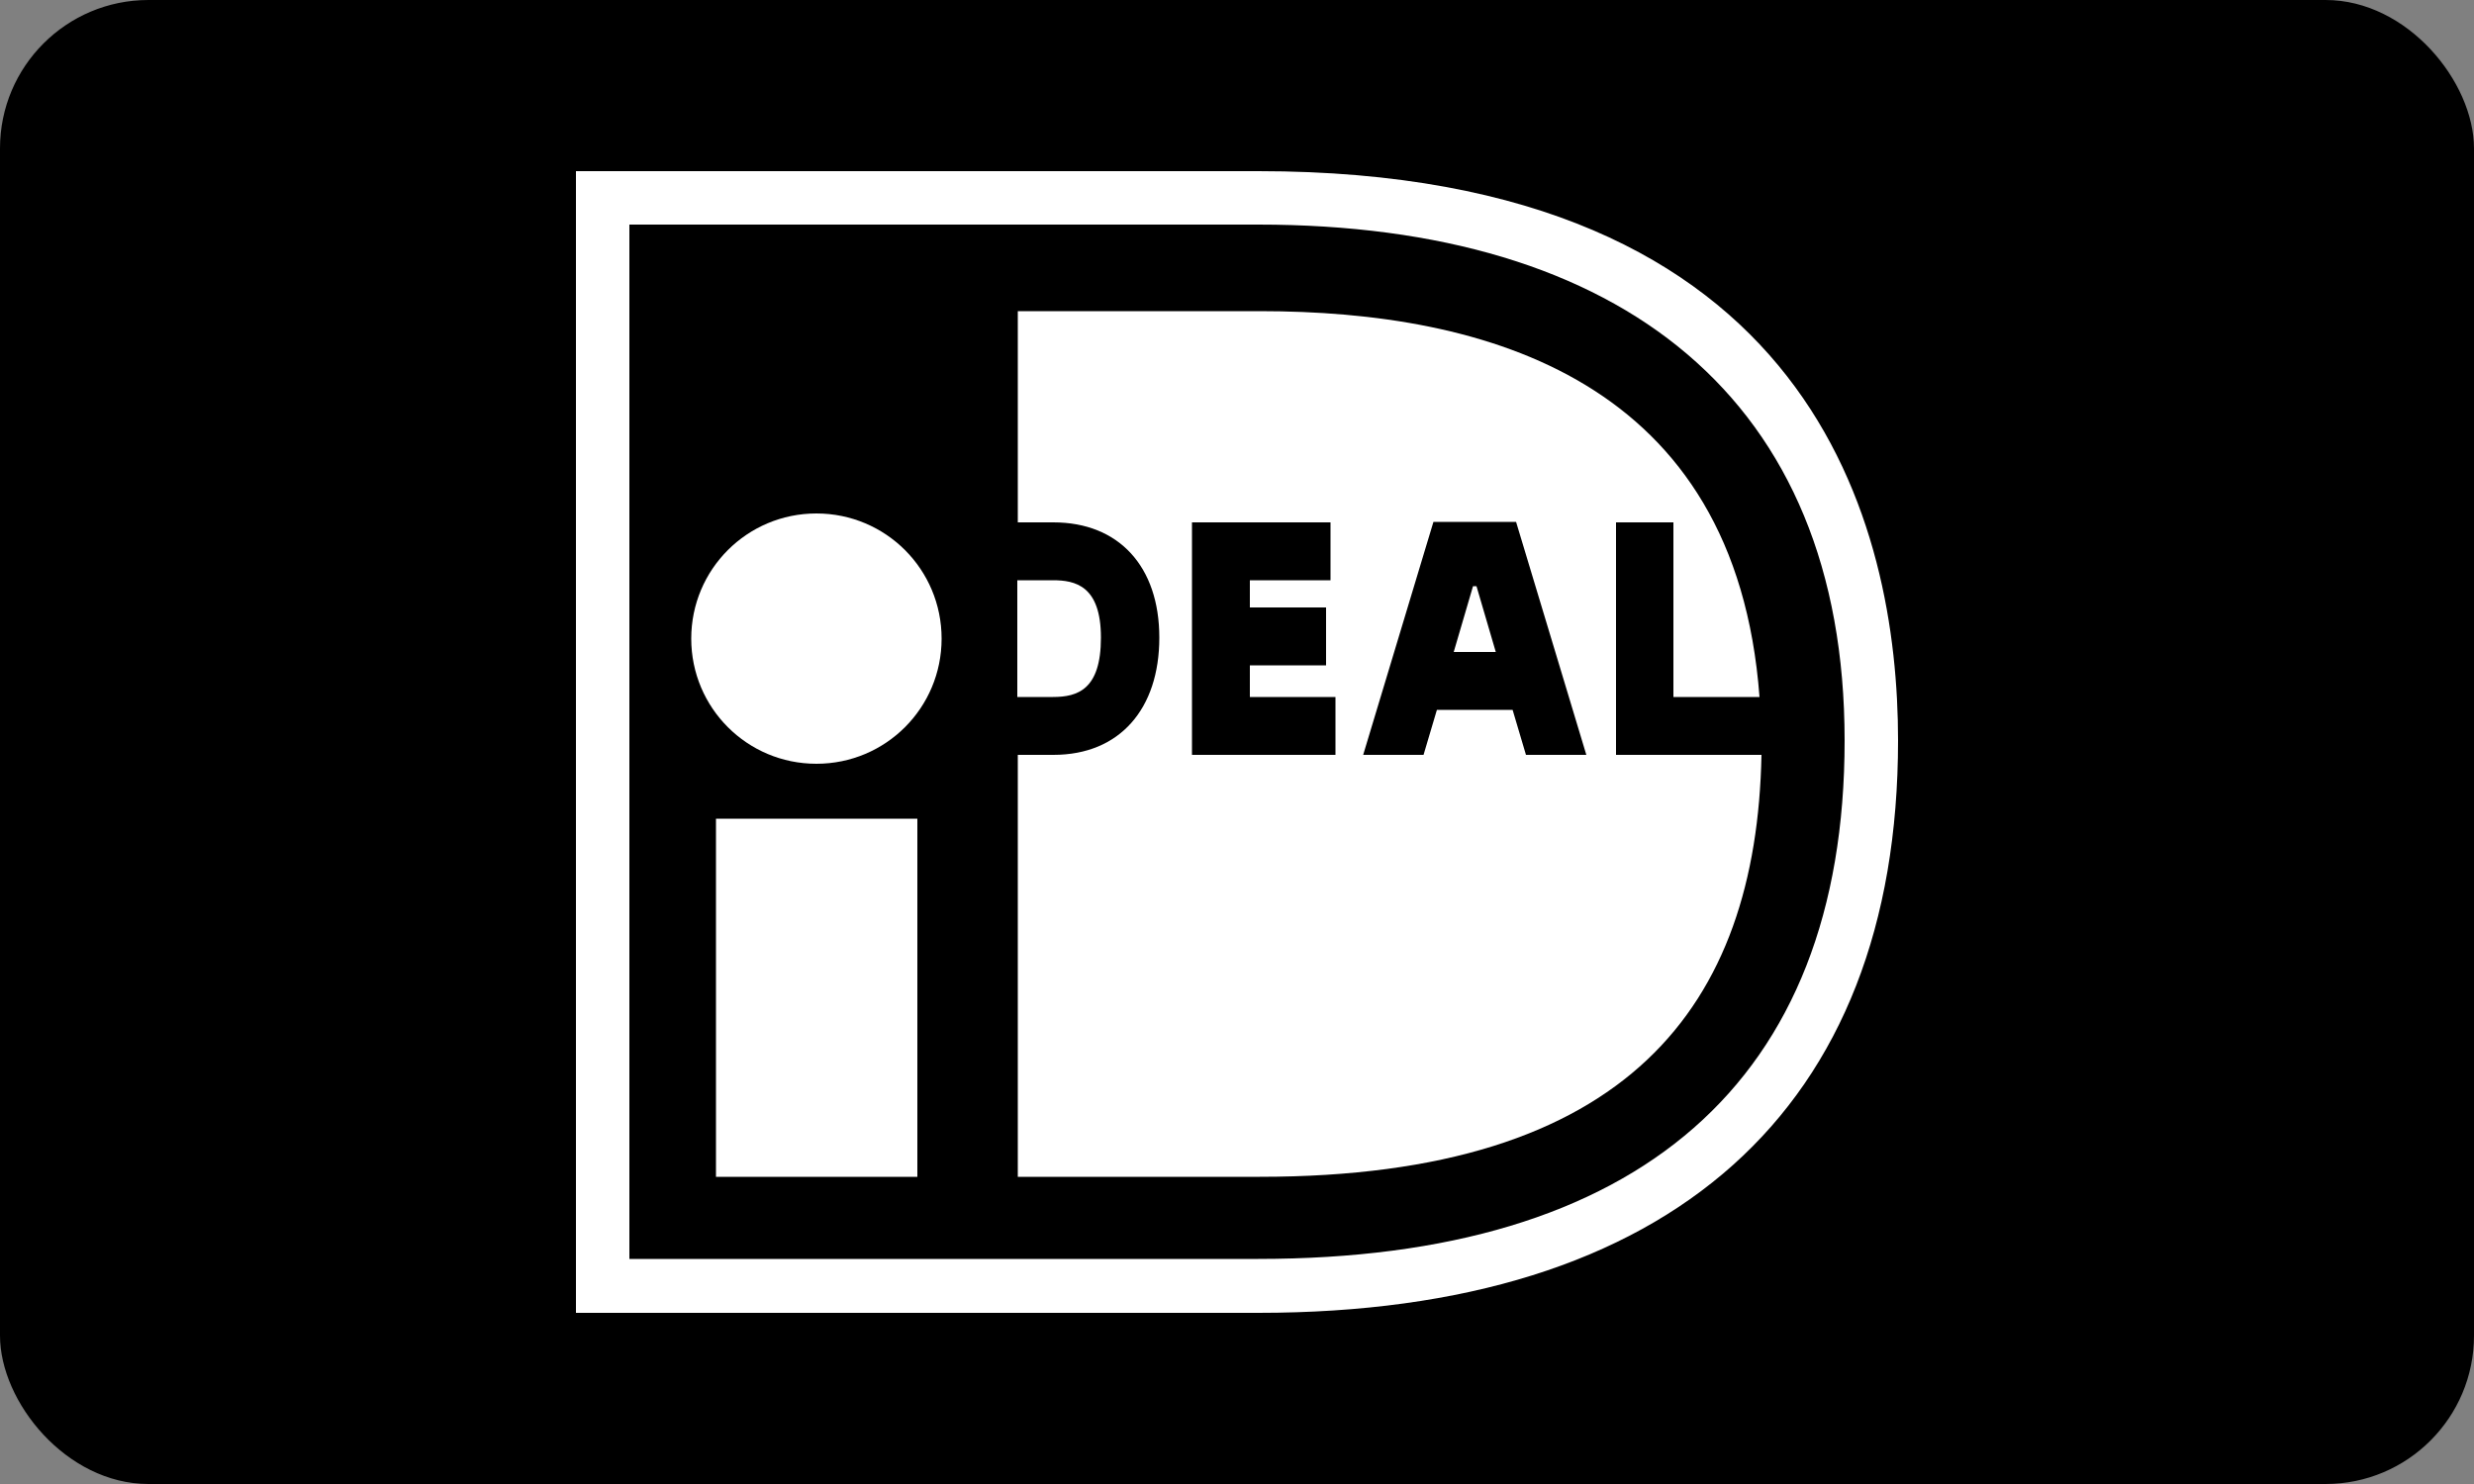 <?xml version="1.0" encoding="UTF-8"?>
<svg id="Ebene_1" data-name="Ebene 1" xmlns="http://www.w3.org/2000/svg" viewBox="0 0 50 30">
  <rect x="0" y="0" width="50" height="30" fill="#808080" stroke="none"/>
  <defs>
    <style>
      .cls-1 {
        fill: #000;
      }

      .cls-1, .cls-2 {
        stroke-width: 0px;
      }

      .cls-2 {
        fill: #fff;
      }
    </style>
  </defs>
  <g id="Ebene_1-2" data-name="Ebene 1">
    <rect class="cls-1" width="50" height="30" rx="3" ry="3"/>
  </g>
  <g>
    <polygon id="Path-2" class="cls-1" points="30.79 4.75 26.54 4.39 12.27 4.18 12.27 26.13 27.51 26.13 32.58 24.75 36.04 21.76 37.73 17.05 37.73 11.6 35.2 7.23 30.79 4.75"/>
    <path id="Fill-4" class="cls-2" d="M12.72,4.54v20.91h12.71c7.67,0,11.85-3.57,11.85-10.48s-4.52-10.43-11.85-10.43h-12.71,0ZM25.43,3.46c11.25,0,12.93,7.21,12.93,11.51,0,7.46-4.59,11.57-12.93,11.57h-13.79V3.46h13.79Z"/>
    <path id="Fill-7" class="cls-2" d="M20.56,11.73v2.36h.72c.5,0,.97-.15.97-1.2s-.52-1.16-.97-1.16h-.72ZM32.65,10.56h1.17v3.53h1.74c-.48-6.41-5.52-7.8-10.1-7.8h-4.89v4.27h.72c1.32,0,2.14.89,2.14,2.33s-.8,2.37-2.14,2.37h-.72v8.53h4.89c7.45,0,10.04-3.46,10.14-8.53h-2.94v-4.7ZM29.38,13.18h.85l-.39-1.33h-.07l-.39,1.33h0ZM27.55,15.26l1.42-4.71h1.67l1.42,4.71h-1.22l-.27-.91h-1.53l-.27.91h-1.22,0ZM26.99,14.09v1.17h-2.9v-4.7h2.8v1.17h-1.63v.55h1.54v1.17h-1.54v.64h1.73Z"/>
    <path id="Fill-6" class="cls-2" d="M19.03,12.91c0,1.4-1.13,2.53-2.53,2.53s-2.53-1.13-2.53-2.53,1.13-2.53,2.53-2.53,2.53,1.13,2.53,2.53M14.47,23.79h4.07v-7.24h-4.07v7.24Z"/>
  </g>
</svg>